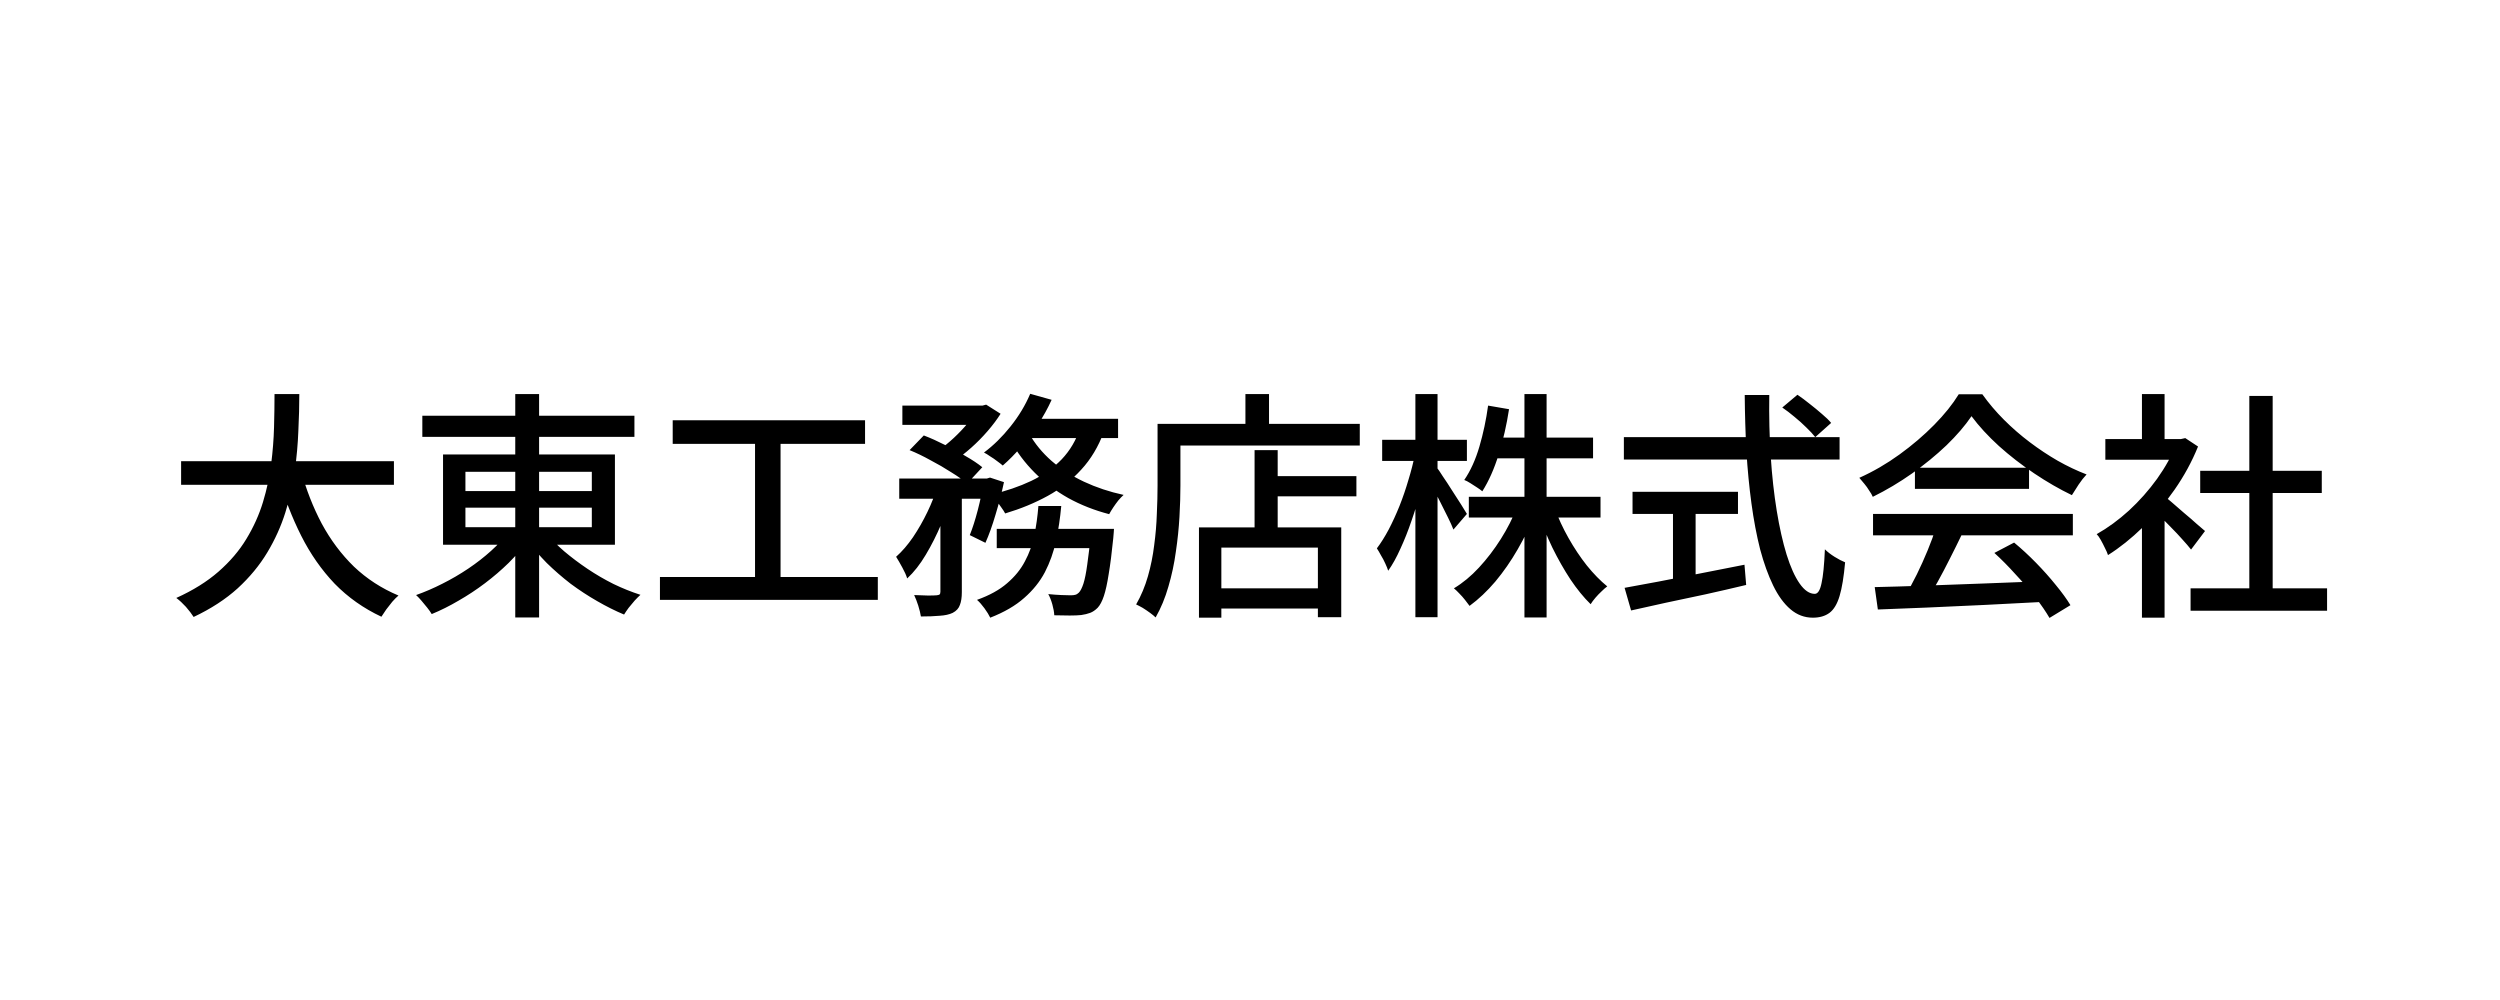 <svg width="540" height="216" viewBox="0 0 540 216" fill="none" xmlns="http://www.w3.org/2000/svg">
<path d="M39.12 99.62H85.088V104.716H39.12V99.62ZM65.016 101.648C66.125 105.739 67.616 109.552 69.488 113.088C71.395 116.624 73.717 119.727 76.456 122.396C79.229 125.031 82.436 127.111 86.076 128.636C85.66 128.983 85.209 129.433 84.724 129.988C84.273 130.543 83.84 131.097 83.424 131.652C83.008 132.241 82.661 132.761 82.384 133.212C78.536 131.409 75.173 129.035 72.296 126.088C69.453 123.107 67.044 119.657 65.068 115.74C63.092 111.823 61.428 107.524 60.076 102.844L65.016 101.648ZM59.296 85.112H64.652C64.652 87.573 64.583 90.225 64.444 93.068C64.34 95.876 64.08 98.771 63.664 101.752C63.248 104.733 62.572 107.715 61.636 110.696C60.7 113.677 59.4 116.555 57.736 119.328C56.072 122.101 53.94 124.684 51.34 127.076C48.74 129.433 45.568 131.496 41.824 133.264C41.408 132.605 40.853 131.877 40.16 131.08C39.467 130.317 38.773 129.676 38.08 129.156C41.685 127.527 44.719 125.637 47.18 123.488C49.676 121.304 51.687 118.947 53.212 116.416C54.772 113.851 55.968 111.199 56.8 108.46C57.632 105.721 58.221 102.983 58.568 100.244C58.915 97.505 59.123 94.853 59.192 92.288C59.261 89.723 59.296 87.331 59.296 85.112ZM91.224 89.792H137.036V94.368H91.224V89.792ZM111.296 85.112H116.444V133.368H111.296V85.112ZM109.944 114.856L114.104 116.624C112.891 118.323 111.487 119.969 109.892 121.564C108.297 123.124 106.581 124.597 104.744 125.984C102.907 127.371 101.017 128.619 99.076 129.728C97.135 130.872 95.193 131.843 93.252 132.64C93.009 132.224 92.68 131.756 92.264 131.236C91.883 130.751 91.467 130.248 91.016 129.728C90.6 129.243 90.219 128.844 89.872 128.532C91.744 127.873 93.633 127.059 95.54 126.088C97.481 125.117 99.353 124.025 101.156 122.812C102.959 121.599 104.605 120.316 106.096 118.964C107.587 117.612 108.869 116.243 109.944 114.856ZM117.9 115.012C119.009 116.399 120.327 117.751 121.852 119.068C123.412 120.385 125.093 121.651 126.896 122.864C128.699 124.077 130.571 125.169 132.512 126.14C134.453 127.076 136.395 127.856 138.336 128.48C137.955 128.827 137.539 129.243 137.088 129.728C136.637 130.248 136.204 130.768 135.788 131.288C135.407 131.808 135.077 132.293 134.8 132.744C132.893 131.947 130.952 130.976 128.976 129.832C127.035 128.723 125.128 127.475 123.256 126.088C121.419 124.667 119.703 123.176 118.108 121.616C116.548 120.021 115.144 118.409 113.896 116.78L117.9 115.012ZM100.532 109.656V113.868H127.832V109.656H100.532ZM100.532 101.908V106.068H127.832V101.908H100.532ZM95.696 98.164H132.824V117.664H95.696V98.164ZM145.304 90.78H186.852V95.876H145.304V90.78ZM142.548 124.632H189.608V129.572H142.548V124.632ZM163.088 93.484H168.6V126.608H163.088V93.484ZM194.912 87.608H212.332V91.768H194.912V87.608ZM215.296 114.232H237.24V118.392H215.296V114.232ZM194.236 103.364H213.736V107.732H194.236V103.364ZM203.128 105.132H207.756V127.908C207.756 129.052 207.617 129.971 207.34 130.664C207.097 131.392 206.577 131.964 205.78 132.38C205.052 132.727 204.116 132.935 202.972 133.004C201.863 133.108 200.511 133.16 198.916 133.16C198.812 132.501 198.621 131.721 198.344 130.82C198.067 129.953 197.772 129.191 197.46 128.532C198.535 128.567 199.523 128.601 200.424 128.636C201.325 128.636 201.949 128.619 202.296 128.584C202.608 128.549 202.816 128.497 202.92 128.428C203.059 128.324 203.128 128.116 203.128 127.804V105.132ZM235.628 114.232H240.62C240.62 114.232 240.603 114.492 240.568 115.012C240.533 115.497 240.499 115.913 240.464 116.26C240.152 119.38 239.823 121.963 239.476 124.008C239.164 126.019 238.817 127.596 238.436 128.74C238.055 129.884 237.604 130.733 237.084 131.288C236.564 131.808 236.027 132.172 235.472 132.38C234.917 132.588 234.276 132.744 233.548 132.848C232.924 132.917 232.092 132.952 231.052 132.952C230.047 132.952 228.937 132.935 227.724 132.9C227.689 132.207 227.551 131.427 227.308 130.56C227.065 129.693 226.771 128.948 226.424 128.324C227.464 128.428 228.417 128.497 229.284 128.532C230.185 128.567 230.844 128.584 231.26 128.584C231.676 128.584 232.005 128.549 232.248 128.48C232.525 128.411 232.785 128.255 233.028 128.012C233.375 127.665 233.704 127.024 234.016 126.088C234.328 125.117 234.605 123.731 234.848 121.928C235.125 120.125 235.385 117.803 235.628 114.96V114.232ZM224.292 109.292H229.232C228.989 111.961 228.608 114.492 228.088 116.884C227.568 119.276 226.771 121.512 225.696 123.592C224.621 125.637 223.131 127.492 221.224 129.156C219.352 130.82 216.908 132.241 213.892 133.42C213.615 132.831 213.199 132.155 212.644 131.392C212.089 130.629 211.552 130.023 211.032 129.572C213.736 128.601 215.903 127.405 217.532 125.984C219.196 124.563 220.479 122.985 221.38 121.252C222.316 119.519 222.992 117.647 223.408 115.636C223.824 113.625 224.119 111.511 224.292 109.292ZM196.472 97.228L199.54 94.056C200.996 94.611 202.504 95.287 204.064 96.084C205.659 96.847 207.167 97.661 208.588 98.528C210.044 99.36 211.24 100.157 212.176 100.92L208.9 104.456C208.033 103.693 206.889 102.879 205.468 102.012C204.081 101.111 202.591 100.244 200.996 99.412C199.436 98.545 197.928 97.817 196.472 97.228ZM212.488 103.364H213.164L213.84 103.156L216.856 104.144C216.371 106.432 215.764 108.772 215.036 111.164C214.343 113.521 213.615 115.549 212.852 117.248L209.472 115.584C210.061 114.128 210.633 112.343 211.188 110.228C211.743 108.079 212.176 106.051 212.488 104.144V103.364ZM233.288 92.496L238.436 93.276C237.257 96.465 235.628 99.187 233.548 101.44C231.503 103.693 229.093 105.583 226.32 107.108C223.547 108.633 220.479 109.899 217.116 110.904C216.943 110.557 216.665 110.124 216.284 109.604C215.937 109.084 215.556 108.581 215.14 108.096C214.759 107.576 214.395 107.16 214.048 106.848C217.272 106.085 220.167 105.097 222.732 103.884C225.332 102.636 227.533 101.076 229.336 99.204C231.139 97.297 232.456 95.061 233.288 92.496ZM222.524 85.06L227.152 86.36C226.32 88.197 225.332 89.983 224.188 91.716C223.044 93.449 221.813 95.079 220.496 96.604C219.213 98.095 217.913 99.412 216.596 100.556C216.284 100.279 215.885 99.967 215.4 99.62C214.915 99.239 214.412 98.892 213.892 98.58C213.407 98.233 212.956 97.956 212.54 97.748C214.585 96.223 216.492 94.351 218.26 92.132C220.063 89.879 221.484 87.521 222.524 85.06ZM222.316 93.692C223.529 95.841 225.141 97.8 227.152 99.568C229.163 101.301 231.485 102.792 234.12 104.04C236.789 105.288 239.649 106.241 242.7 106.9C242.353 107.212 241.972 107.611 241.556 108.096C241.175 108.581 240.811 109.084 240.464 109.604C240.117 110.124 239.823 110.609 239.58 111.06C236.391 110.228 233.444 109.067 230.74 107.576C228.036 106.051 225.627 104.231 223.512 102.116C221.397 100.001 219.629 97.644 218.208 95.044L222.316 93.692ZM202.556 104.82L205.832 106.068C205.173 108.356 204.341 110.713 203.336 113.14C202.331 115.532 201.204 117.768 199.956 119.848C198.743 121.893 197.408 123.592 195.952 124.944C195.744 124.251 195.397 123.471 194.912 122.604C194.427 121.703 193.976 120.923 193.56 120.264C194.843 119.12 196.056 117.716 197.2 116.052C198.344 114.353 199.384 112.533 200.32 110.592C201.256 108.651 202.001 106.727 202.556 104.82ZM221.796 90.468H241.504V94.628H219.82L221.796 90.468ZM211.136 87.608H212.228L213.008 87.4L216.128 89.376C215.365 90.589 214.429 91.837 213.32 93.12C212.211 94.403 211.032 95.599 209.784 96.708C208.536 97.817 207.288 98.788 206.04 99.62C205.624 99.239 205.087 98.823 204.428 98.372C203.804 97.921 203.249 97.54 202.764 97.228C203.873 96.465 204.965 95.581 206.04 94.576C207.115 93.571 208.103 92.531 209.004 91.456C209.905 90.381 210.616 89.393 211.136 88.492V87.608ZM273.328 102.844H292.984V107.212H273.328V102.844ZM261.576 127.076H287.056V131.444H261.576V127.076ZM270.988 97.228H275.98V116.364H270.988V97.228ZM258.976 113.92H289.708V133.316H284.664V118.288H263.812V133.42H258.976V113.92ZM269.012 85.112H274.108V94.264H269.012V85.112ZM252.476 91.56H293.712V96.24H252.476V91.56ZM250.032 91.56H254.972V104.872C254.972 106.917 254.903 109.171 254.764 111.632C254.625 114.093 254.365 116.607 253.984 119.172C253.637 121.737 253.1 124.251 252.372 126.712C251.679 129.139 250.76 131.357 249.616 133.368C249.339 133.091 248.94 132.761 248.42 132.38C247.9 131.999 247.363 131.635 246.808 131.288C246.253 130.976 245.785 130.733 245.404 130.56C246.479 128.688 247.328 126.66 247.952 124.476C248.576 122.292 249.027 120.056 249.304 117.768C249.616 115.445 249.807 113.192 249.876 111.008C249.98 108.789 250.032 106.744 250.032 104.872V91.56ZM317.268 107.316H345.712V111.788H317.268V107.316ZM322.416 94.524H344.1V98.996H322.416V94.524ZM329.28 85.112H334.064V133.368H329.28V85.112ZM327.668 109.552L331.568 110.748C330.563 113.452 329.315 116.087 327.824 118.652C326.368 121.183 324.756 123.505 322.988 125.62C321.22 127.7 319.365 129.451 317.424 130.872C317.147 130.491 316.817 130.057 316.436 129.572C316.055 129.087 315.656 128.636 315.24 128.22C314.824 127.769 314.425 127.388 314.044 127.076C315.951 125.932 317.753 124.441 319.452 122.604C321.185 120.732 322.763 118.669 324.184 116.416C325.605 114.163 326.767 111.875 327.668 109.552ZM335.832 109.812C336.595 111.927 337.583 114.059 338.796 116.208C340.009 118.357 341.327 120.333 342.748 122.136C344.204 123.939 345.677 125.447 347.168 126.66C346.787 126.937 346.371 127.301 345.92 127.752C345.469 128.168 345.036 128.619 344.62 129.104C344.204 129.589 343.857 130.057 343.58 130.508C342.089 129.052 340.633 127.267 339.212 125.152C337.825 123.037 336.525 120.749 335.312 118.288C334.133 115.827 333.128 113.365 332.296 110.904L335.832 109.812ZM321.428 87.608L325.952 88.388C325.432 91.785 324.687 95.044 323.716 98.164C322.745 101.284 321.567 103.936 320.18 106.12C319.903 105.877 319.521 105.6 319.036 105.288C318.585 104.976 318.1 104.664 317.58 104.352C317.095 104.04 316.661 103.815 316.28 103.676C317.632 101.7 318.724 99.291 319.556 96.448C320.388 93.605 321.012 90.659 321.428 87.608ZM298.548 94.992H316.852V99.568H298.548V94.992ZM305.724 85.112H310.508V133.316H305.724V85.112ZM305.62 98.164L308.428 99.256C308.012 101.371 307.509 103.555 306.92 105.808C306.331 108.061 305.655 110.28 304.892 112.464C304.164 114.613 303.367 116.624 302.5 118.496C301.668 120.368 300.784 121.963 299.848 123.28C299.709 122.829 299.501 122.309 299.224 121.72C298.947 121.096 298.635 120.507 298.288 119.952C297.976 119.363 297.681 118.86 297.404 118.444C298.271 117.3 299.12 115.948 299.952 114.388C300.784 112.793 301.564 111.095 302.292 109.292C303.02 107.455 303.661 105.583 304.216 103.676C304.805 101.769 305.273 99.932 305.62 98.164ZM310.3 100.92C310.612 101.301 311.063 101.96 311.652 102.896C312.276 103.797 312.935 104.803 313.628 105.912C314.356 107.021 315.015 108.044 315.604 108.98C316.193 109.916 316.609 110.592 316.852 111.008L313.94 114.388C313.663 113.66 313.264 112.776 312.744 111.736C312.224 110.661 311.669 109.552 311.08 108.408C310.491 107.229 309.919 106.137 309.364 105.132C308.809 104.127 308.359 103.312 308.012 102.688L310.3 100.92ZM384.972 88.024L388.248 85.268C389.115 85.857 389.999 86.516 390.9 87.244C391.836 87.972 392.72 88.7 393.552 89.428C394.384 90.121 395.043 90.763 395.528 91.352L392.096 94.42C391.611 93.796 390.969 93.103 390.172 92.34C389.409 91.577 388.56 90.815 387.624 90.052C386.723 89.289 385.839 88.613 384.972 88.024ZM350.756 94.42H397.348V99.256H350.756V94.42ZM352.628 106.224H375.404V111.008H352.628V106.224ZM361.364 108.876H366.252V127.024H361.364V108.876ZM350.912 126.972C352.992 126.591 355.436 126.14 358.244 125.62C361.087 125.065 364.103 124.476 367.292 123.852C370.481 123.228 373.653 122.604 376.808 121.98L377.172 126.348C374.295 127.041 371.365 127.717 368.384 128.376C365.403 129 362.543 129.607 359.804 130.196C357.065 130.82 354.569 131.375 352.316 131.86L350.912 126.972ZM376.86 85.32H382.164C382.095 89.896 382.199 94.316 382.476 98.58C382.753 102.809 383.187 106.727 383.776 110.332C384.365 113.937 385.076 117.092 385.908 119.796C386.74 122.465 387.676 124.545 388.716 126.036C389.756 127.527 390.848 128.272 391.992 128.272C392.651 128.272 393.136 127.509 393.448 125.984C393.795 124.459 394.037 122.015 394.176 118.652C394.731 119.207 395.424 119.744 396.256 120.264C397.088 120.784 397.851 121.183 398.544 121.46C398.267 124.58 397.868 127.007 397.348 128.74C396.828 130.473 396.1 131.687 395.164 132.38C394.228 133.073 393.032 133.42 391.576 133.42C389.773 133.42 388.161 132.813 386.74 131.6C385.319 130.387 384.071 128.671 382.996 126.452C381.921 124.233 380.985 121.633 380.188 118.652C379.425 115.636 378.801 112.343 378.316 108.772C377.831 105.201 377.467 101.44 377.224 97.488C377.016 93.501 376.895 89.445 376.86 85.32ZM404.94 126.816C408.025 126.747 411.579 126.643 415.6 126.504C419.656 126.365 423.937 126.209 428.444 126.036C432.985 125.863 437.492 125.689 441.964 125.516L441.756 129.988C437.457 130.231 433.107 130.456 428.704 130.664C424.336 130.872 420.159 131.063 416.172 131.236C412.22 131.409 408.701 131.548 405.616 131.652L404.94 126.816ZM404.576 111.008H447.736V115.636H404.576V111.008ZM413.624 101.024H438.272V105.6H413.624V101.024ZM418.148 114.024L423.712 115.532C422.915 117.196 422.065 118.912 421.164 120.68C420.297 122.413 419.413 124.095 418.512 125.724C417.611 127.319 416.761 128.757 415.964 130.04L411.596 128.584C412.393 127.232 413.208 125.724 414.04 124.06C414.872 122.361 415.652 120.628 416.38 118.86C417.108 117.092 417.697 115.48 418.148 114.024ZM430.784 119.432L435.048 117.196C436.643 118.513 438.22 119.969 439.78 121.564C441.34 123.159 442.761 124.753 444.044 126.348C445.361 127.943 446.419 129.399 447.216 130.716L442.692 133.472C441.929 132.155 440.907 130.664 439.624 129C438.341 127.371 436.92 125.724 435.36 124.06C433.835 122.361 432.309 120.819 430.784 119.432ZM425.844 89.896C424.457 91.941 422.655 94.039 420.436 96.188C418.217 98.303 415.739 100.331 413 102.272C410.296 104.179 407.471 105.86 404.524 107.316C404.351 106.9 404.091 106.449 403.744 105.964C403.432 105.444 403.085 104.959 402.704 104.508C402.323 104.023 401.959 103.589 401.612 103.208C404.628 101.856 407.523 100.175 410.296 98.164C413.069 96.153 415.565 94.021 417.784 91.768C420.003 89.515 421.771 87.313 423.088 85.164H428.184C429.571 87.105 431.131 88.943 432.864 90.676C434.597 92.409 436.452 94.021 438.428 95.512C440.404 97.003 442.415 98.337 444.46 99.516C446.54 100.695 448.62 101.683 450.7 102.48C450.111 103.104 449.539 103.832 448.984 104.664C448.464 105.461 447.979 106.224 447.528 106.952C444.859 105.669 442.155 104.109 439.416 102.272C436.677 100.435 434.129 98.459 431.772 96.344C429.415 94.195 427.439 92.045 425.844 89.896ZM473.164 127.076H502.648V131.912H473.164V127.076ZM475.244 101.7H501.504V106.484H475.244V101.7ZM485.852 85.528H490.896V129.416H485.852V85.528ZM454.756 94.836H471.916V99.308H454.756V94.836ZM462.66 111.32L467.548 105.496V133.42H462.66V111.32ZM462.66 85.112H467.548V96.968H462.66V85.112ZM467.028 106.848C467.513 107.16 468.172 107.68 469.004 108.408C469.871 109.136 470.789 109.933 471.76 110.8C472.765 111.632 473.667 112.412 474.464 113.14C475.296 113.833 475.903 114.353 476.284 114.7L473.268 118.704C472.783 118.08 472.159 117.352 471.396 116.52C470.633 115.653 469.801 114.769 468.9 113.868C468.033 112.967 467.184 112.117 466.352 111.32C465.555 110.488 464.879 109.829 464.324 109.344L467.028 106.848ZM470.148 94.836H471.084L472.02 94.628L474.776 96.448C473.459 99.707 471.76 102.827 469.68 105.808C467.6 108.789 465.312 111.493 462.816 113.92C460.355 116.312 457.859 118.305 455.328 119.9C455.189 119.449 454.964 118.929 454.652 118.34C454.375 117.751 454.08 117.179 453.768 116.624C453.456 116.069 453.161 115.653 452.884 115.376C455.276 114.024 457.599 112.325 459.852 110.28C462.105 108.2 464.133 105.912 465.936 103.416C467.739 100.885 469.143 98.337 470.148 95.772V94.836Z" fill="black"/>
</svg>
